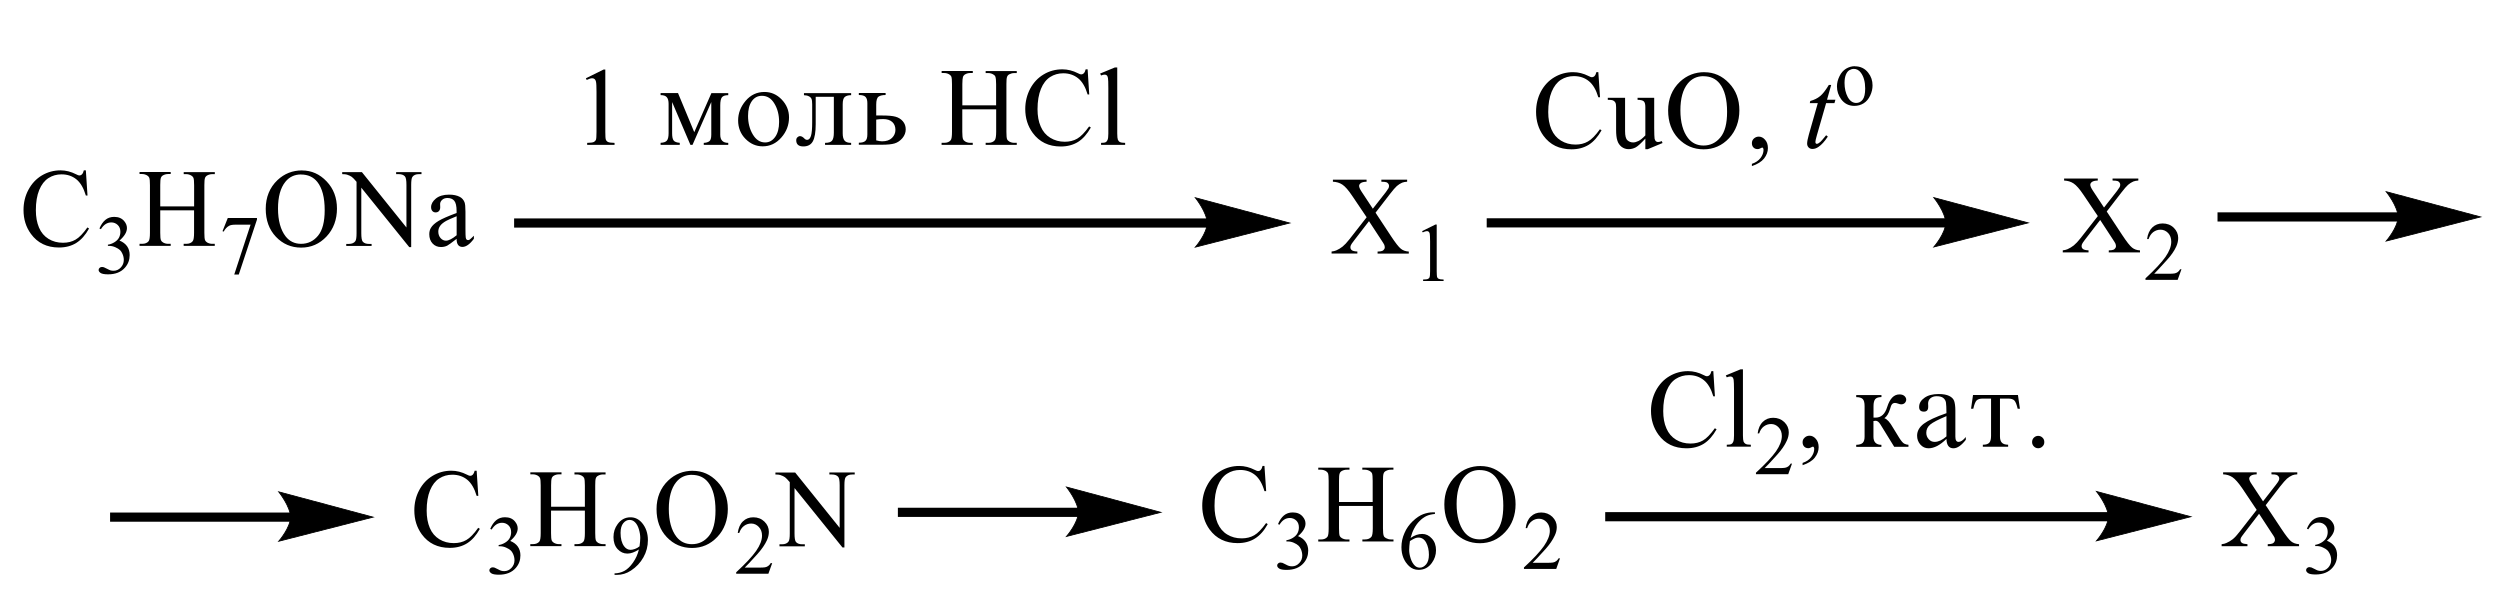 <?xml version="1.0" encoding="UTF-8"?> <svg xmlns="http://www.w3.org/2000/svg" xmlns:xlink="http://www.w3.org/1999/xlink" id="_Слой_1" data-name="Слой 1" width="165.28mm" height="39.69mm" viewBox="0 0 468.52 112.5"><defs><style> .cls-1, .cls-2 { fill: none; } .cls-3 { fill-rule: evenodd; } .cls-2 { stroke: #000; stroke-linecap: round; stroke-miterlimit: 10; stroke-width: .16px; } .cls-4 { clip-path: url(#clippath); } </style><clipPath id="clippath"><rect class="cls-1" width="468.52" height="112.5"></rect></clipPath></defs><g class="cls-4"><rect x="278.62" y="40.9" width="86.21" height="1.72"></rect><path class="cls-2" d="M380.1,41.76l-17.68,4.52s2.21-2.54,2.21-4.52-2.21-4.73-2.21-4.73l17.68,4.73Z"></path><path d="M380.1,41.76l-17.68,4.52s2.21-2.54,2.21-4.52-2.21-4.73-2.21-4.73l17.68,4.73Z"></path><path class="cls-3" d="M319.24,14.27c-1.22,0-2.19.46-2.94,1.38-.92,1.14-1.38,2.81-1.38,5.02s.48,3.99,1.43,5.21c.72.92,1.7,1.39,2.9,1.39,1.27,0,2.33-.51,3.16-1.52.85-1.01,1.26-2.61,1.26-4.79,0-2.37-.46-4.13-1.38-5.29-.72-.92-1.75-1.39-3.06-1.39ZM319.43,13.53c1.77,0,3.31.68,4.6,2.04,1.31,1.36,1.94,3.07,1.94,5.1s-.65,3.85-1.94,5.23c-1.31,1.39-2.9,2.08-4.76,2.08s-3.45-.68-4.74-2.03c-1.27-1.35-1.91-3.1-1.91-5.25s.74-3.99,2.21-5.38c1.29-1.2,2.81-1.8,4.6-1.8ZM310.01,18.33v5.66c0,1.08.04,1.74.07,1.98.05.24.14.41.25.5.11.09.25.14.39.14.21,0,.44-.06.71-.17l.14.36-2.76,1.15h-.46v-1.98c-.8.87-1.4,1.42-1.8,1.64-.42.22-.87.34-1.33.34-.51,0-.95-.15-1.34-.45-.37-.3-.64-.69-.78-1.17-.16-.48-.23-1.15-.23-2.02v-4.17c0-.44-.04-.75-.14-.92-.09-.17-.23-.3-.41-.39-.19-.09-.53-.13-1.01-.13v-.38h3.24v6.25c0,.87.14,1.44.44,1.71.3.27.65.41,1.08.41.28,0,.62-.09.99-.27.35-.18.8-.53,1.29-1.05v-5.29c0-.53-.09-.89-.28-1.08-.19-.19-.58-.29-1.18-.3v-.38h3.13ZM299.54,13.53l.32,4.7h-.32c-.42-1.41-1.01-2.42-1.79-3.04-.76-.62-1.7-.93-2.78-.93-.9,0-1.72.23-2.46.7-.72.47-1.29,1.21-1.72,2.23-.42,1.02-.64,2.29-.64,3.8,0,1.25.19,2.33.6,3.25.39.92.99,1.62,1.79,2.11s1.7.74,2.72.74c.88,0,1.66-.19,2.33-.58.69-.38,1.43-1.15,2.25-2.29l.3.2c-.69,1.23-1.49,2.13-2.39,2.7-.92.57-2,.86-3.25.86-2.26,0-4.01-.85-5.25-2.55-.92-1.26-1.38-2.75-1.38-4.47,0-1.38.3-2.65.9-3.8.62-1.15,1.45-2.05,2.53-2.69,1.06-.63,2.23-.95,3.5-.95.99,0,1.96.24,2.92.73.28.15.48.22.6.22.18,0,.34-.06.48-.19.18-.18.3-.44.37-.76h.35Z"></path><path class="cls-3" d="M328.32,31.15v-.45c.69-.23,1.22-.59,1.61-1.08.37-.49.57-1,.57-1.55,0-.13-.04-.24-.09-.33-.05-.06-.09-.09-.14-.09-.07,0-.23.07-.48.2-.12.06-.25.09-.39.09-.34,0-.58-.1-.78-.3s-.3-.47-.3-.82.12-.62.37-.86c.27-.24.57-.36.92-.36.44,0,.85.2,1.18.59.35.39.53.91.53,1.56,0,.7-.25,1.35-.72,1.95-.48.6-1.24,1.08-2.28,1.42Z"></path><path class="cls-3" d="M343.18,15.91l-.78,2.77h1.57l-.18.64h-1.56l-1.73,6.02c-.19.65-.28,1.06-.28,1.25,0,.12.02.2.07.27.05.06.12.09.19.09.18,0,.39-.12.67-.36.16-.13.51-.55,1.08-1.25l.32.25c-.6.91-1.18,1.55-1.75,1.93-.37.26-.74.39-1.13.39-.3,0-.53-.09-.72-.28-.18-.19-.28-.43-.28-.72,0-.37.11-.93.32-1.68l1.68-5.91h-1.5l.09-.4c.74-.2,1.36-.51,1.84-.91.5-.4,1.04-1.11,1.64-2.1h.44Z"></path><path class="cls-3" d="M347.39,12.91c-.27,0-.53.08-.81.24-.27.16-.48.44-.65.84-.16.4-.25.92-.25,1.55,0,1.02.21,1.9.6,2.64.41.74.94,1.11,1.59,1.11.48,0,.88-.2,1.2-.61.32-.41.48-1.11.48-2.1,0-1.24-.27-2.22-.8-2.94-.35-.49-.81-.74-1.36-.74ZM347.61,12.42c1.04,0,1.89.4,2.51,1.21.55.69.81,1.48.81,2.37,0,.63-.14,1.26-.44,1.9-.3.64-.71,1.13-1.22,1.45-.53.33-1.11.49-1.75.49-1.04,0-1.86-.42-2.48-1.26-.51-.71-.78-1.5-.78-2.39,0-.64.16-1.28.48-1.92.3-.63.72-1.1,1.24-1.41.51-.3,1.06-.46,1.63-.46Z"></path><path class="cls-3" d="M394.82,39.64l2.92,4.43c.81,1.22,1.41,2,1.82,2.32.39.32.88.5,1.49.53v.38h-5.85v-.38c.39,0,.67-.05.87-.12.14-.06.25-.15.34-.28.11-.13.14-.25.14-.38,0-.16-.04-.31-.09-.47-.05-.12-.23-.42-.55-.9l-2.32-3.55-2.86,3.71c-.3.39-.48.66-.53.79-.07.13-.09.27-.09.41,0,.22.09.4.27.54.18.14.53.22,1.03.24v.38h-4.83v-.38c.34-.03.64-.11.88-.21.41-.18.81-.42,1.18-.71.37-.3.81-.76,1.29-1.38l3.22-4.12-2.69-3.99c-.72-1.08-1.34-1.79-1.86-2.13-.51-.34-1.1-.51-1.77-.54v-.38h6.31v.38c-.53.02-.9.11-1.1.27-.21.16-.3.33-.3.52,0,.25.16.62.48,1.1l2.09,3.17,2.44-3.11c.27-.37.44-.62.51-.75.05-.14.09-.28.09-.42s-.04-.27-.12-.38c-.09-.14-.21-.24-.37-.3-.16-.06-.48-.09-.95-.1v-.38h4.83v.38c-.37.02-.69.08-.94.18-.35.16-.69.37-.99.63-.3.27-.72.75-1.27,1.47l-2.71,3.51Z"></path><path class="cls-3" d="M408.83,50.44l-.72,2h-6.03v-.28c1.77-1.64,3.02-2.98,3.75-4.02.72-1.04,1.08-1.99,1.08-2.85,0-.66-.19-1.2-.58-1.62-.41-.42-.88-.63-1.43-.63-.51,0-.95.15-1.36.45-.39.3-.69.74-.88,1.31h-.28c.12-.94.46-1.67.97-2.17.53-.51,1.17-.76,1.94-.76.83,0,1.54.27,2.09.81.55.54.83,1.18.83,1.91,0,.53-.12,1.05-.35,1.58-.37.83-.97,1.7-1.82,2.62-1.26,1.39-2.03,2.22-2.33,2.51h2.67c.53,0,.92-.02,1.13-.06.23-.04.42-.12.6-.25.18-.12.32-.3.46-.53h.28Z"></path><path class="cls-3" d="M257.79,39.86l2.92,4.43c.81,1.22,1.41,2,1.82,2.32.39.32.88.5,1.49.53v.38h-5.85v-.38c.39,0,.67-.05.87-.12.14-.06.25-.15.34-.28.11-.13.14-.25.14-.38,0-.16-.04-.31-.09-.47-.05-.12-.23-.42-.55-.9l-2.32-3.55-2.86,3.71c-.3.39-.48.66-.53.79-.07.13-.09.27-.09.41,0,.22.09.4.27.54.18.14.53.22,1.03.24v.38h-4.83v-.38c.34-.03.64-.11.88-.21.41-.18.81-.42,1.18-.71.37-.3.81-.76,1.29-1.38l3.22-4.12-2.69-3.99c-.72-1.08-1.34-1.79-1.86-2.13-.51-.34-1.1-.51-1.77-.54v-.38h6.31v.38c-.53.02-.9.11-1.1.27-.21.16-.3.33-.3.52,0,.25.16.62.48,1.1l2.09,3.17,2.44-3.11c.27-.37.44-.62.51-.75.05-.14.09-.28.09-.42s-.04-.27-.12-.38c-.09-.14-.21-.24-.37-.3-.16-.06-.48-.09-.95-.1v-.38h4.83v.38c-.37.02-.69.08-.94.18-.35.16-.69.37-.99.63-.3.27-.72.75-1.27,1.47l-2.71,3.51Z"></path><path class="cls-3" d="M266.51,43.31l2.49-1.23h.25v8.76c0,.58.04.94.07,1.08.05.14.16.25.3.33.16.08.46.12.92.13v.28h-3.84v-.28c.48,0,.8-.05.94-.13.12-.07.23-.17.28-.3.05-.13.09-.5.09-1.12v-5.6c0-.75-.04-1.24-.07-1.45-.04-.16-.11-.28-.19-.36-.11-.08-.21-.11-.34-.11-.19,0-.44.08-.78.24l-.12-.24Z"></path><path class="cls-3" d="M16.09,31.94l.31,4.7h-.31c-.42-1.41-1.01-2.42-1.78-3.04s-1.7-.93-2.78-.93c-.91,0-1.72.23-2.45.7s-1.31,1.21-1.73,2.23c-.42,1.02-.63,2.29-.63,3.8,0,1.25.2,2.33.59,3.25.39.92.99,1.62,1.78,2.11.8.49,1.7.73,2.72.73.89,0,1.67-.19,2.34-.58.68-.38,1.42-1.15,2.23-2.29l.31.2c-.68,1.23-1.48,2.13-2.39,2.7-.91.57-1.99.86-3.25.86-2.26,0-4.01-.85-5.25-2.55-.93-1.27-1.39-2.75-1.39-4.47,0-1.38.3-2.65.92-3.8.61-1.15,1.45-2.05,2.52-2.69,1.07-.63,2.24-.95,3.5-.95.99,0,1.96.25,2.92.74.28.15.48.22.6.22.18,0,.34-.06.47-.19.18-.18.3-.44.37-.77h.35Z"></path><path class="cls-3" d="M18.63,42.83c.29-.7.66-1.24,1.11-1.62.45-.38,1-.57,1.66-.57.82,0,1.45.27,1.89.81.33.4.5.83.5,1.29,0,.75-.47,1.53-1.4,2.34.63.25,1.1.61,1.43,1.07.32.46.48,1.01.48,1.64,0,.9-.28,1.67-.85,2.33-.73.86-1.8,1.29-3.19,1.29-.69,0-1.16-.09-1.41-.26-.25-.17-.37-.36-.37-.56,0-.15.06-.28.18-.39.12-.11.26-.17.43-.17.13,0,.25.02.39.06.08.03.28.12.58.28.3.16.51.25.63.29.19.06.39.08.6.08.51,0,.96-.2,1.34-.6.38-.4.57-.88.57-1.43,0-.4-.09-.8-.27-1.18-.13-.29-.27-.5-.43-.65-.22-.2-.51-.39-.89-.55-.38-.17-.76-.25-1.15-.25h-.24v-.23c.4-.05.8-.2,1.2-.44.4-.24.69-.53.87-.86.18-.34.27-.71.27-1.11,0-.53-.16-.95-.49-1.27-.33-.32-.73-.49-1.21-.49-.78,0-1.43.42-1.95,1.27l-.25-.12Z"></path><path class="cls-3" d="M30.04,38.68h6.34v-3.96c0-.71-.04-1.17-.13-1.4-.07-.17-.21-.32-.42-.44-.29-.16-.59-.25-.92-.25h-.48v-.38h5.83v.38h-.48c-.32,0-.63.08-.92.23-.21.11-.36.27-.44.49-.08.22-.12.67-.12,1.35v8.92c0,.7.04,1.16.13,1.39.07.17.21.32.41.44.3.16.6.24.93.24h.48v.38h-5.83v-.38h.48c.56,0,.96-.17,1.22-.5.17-.22.25-.74.25-1.57v-4.21h-6.34v4.21c0,.7.04,1.16.13,1.39.07.17.21.32.42.44.29.16.59.24.92.24h.49v.38h-5.84v-.38h.48c.56,0,.97-.17,1.23-.5.16-.22.24-.74.24-1.57v-8.92c0-.71-.04-1.17-.13-1.4-.07-.17-.21-.32-.41-.44-.3-.16-.6-.25-.93-.25h-.48v-.38h5.84v.38h-.49c-.32,0-.63.08-.92.23-.21.11-.35.27-.43.49-.08.22-.12.67-.12,1.35v3.96Z"></path><path class="cls-3" d="M42.68,40.85h5.48v.29l-3.41,10.3h-.85l3.06-9.34h-2.81c-.57,0-.97.07-1.21.21-.42.23-.76.6-1.02,1.09l-.22-.08.98-2.45Z"></path><path class="cls-3" d="M85.58,44.08v-3.56c-1.01.41-1.67.7-1.96.87-.53.3-.91.61-1.14.94-.23.33-.34.68-.34,1.07,0,.49.15.9.43,1.22.29.32.62.48,1,.48.51,0,1.18-.34,2.01-1.02ZM85.58,44.75c-.95.74-1.54,1.17-1.78,1.29-.36.17-.75.25-1.16.25-.64,0-1.16-.22-1.57-.66-.41-.44-.62-1.02-.62-1.74,0-.46.1-.85.3-1.18.27-.46.75-.9,1.43-1.31.68-.41,1.81-.9,3.39-1.49v-.37c0-.93-.15-1.57-.44-1.92-.29-.35-.72-.52-1.27-.52-.42,0-.76.12-1,.35-.26.23-.38.5-.38.79l.02.59c0,.31-.08.55-.24.72s-.36.25-.62.25-.45-.09-.61-.26c-.16-.18-.24-.42-.24-.72,0-.58.3-1.12.89-1.61.59-.49,1.42-.74,2.48-.74.82,0,1.49.14,2.01.42.4.21.69.54.88.99.12.29.18.89.18,1.8v3.17c0,.89.02,1.44.05,1.64.03.2.09.34.16.4.08.07.17.1.27.1.11,0,.2-.02.28-.07.14-.09.41-.34.82-.75v.57c-.75,1.02-1.47,1.53-2.15,1.53-.33,0-.59-.11-.79-.35-.19-.23-.3-.63-.3-1.18ZM64.13,32.26h3.7l8.34,10.37v-7.98c0-.85-.09-1.38-.28-1.59-.25-.29-.64-.43-1.18-.43h-.47v-.38h4.75v.38h-.48c-.58,0-.99.18-1.23.53-.15.22-.22.71-.22,1.49v11.66h-.36l-8.99-11.14v8.52c0,.85.09,1.38.27,1.59.25.29.65.43,1.18.43h.48v.38h-4.75v-.38h.47c.58,0,1-.18,1.24-.53.15-.22.22-.71.22-1.49v-9.62c-.39-.47-.69-.78-.9-.93-.2-.15-.5-.29-.9-.42-.19-.06-.49-.09-.89-.09v-.38ZM56.42,32.69c-1.22,0-2.2.46-2.94,1.38-.92,1.14-1.38,2.81-1.38,5.02s.48,3.99,1.43,5.21c.73.93,1.7,1.39,2.9,1.39,1.28,0,2.34-.51,3.17-1.52.84-1.01,1.25-2.61,1.25-4.79,0-2.37-.46-4.13-1.38-5.29-.74-.92-1.76-1.39-3.06-1.39ZM56.61,31.94c1.77,0,3.3.68,4.6,2.05,1.3,1.36,1.94,3.07,1.94,5.1s-.65,3.85-1.96,5.23c-1.31,1.39-2.89,2.08-4.75,2.08s-3.45-.68-4.73-2.03c-1.28-1.35-1.91-3.1-1.91-5.25s.74-3.99,2.21-5.38c1.28-1.2,2.81-1.81,4.6-1.81Z"></path><path class="cls-3" d="M89.33,88.23l.31,4.7h-.31c-.42-1.41-1.01-2.42-1.78-3.04-.77-.62-1.7-.93-2.78-.93-.91,0-1.72.23-2.45.7-.73.47-1.31,1.21-1.73,2.23-.42,1.02-.63,2.29-.63,3.8,0,1.25.2,2.34.59,3.25.39.92.99,1.62,1.78,2.11.8.49,1.7.73,2.72.73.89,0,1.67-.19,2.34-.58.68-.38,1.42-1.15,2.23-2.29l.31.2c-.68,1.23-1.48,2.13-2.39,2.7-.91.57-1.99.86-3.25.86-2.26,0-4.01-.85-5.25-2.55-.92-1.27-1.39-2.75-1.39-4.47,0-1.38.3-2.65.92-3.8.61-1.16,1.45-2.05,2.52-2.69,1.07-.64,2.24-.95,3.5-.95.99,0,1.96.25,2.92.74.28.15.48.22.6.22.18,0,.34-.06.47-.19.17-.18.3-.44.37-.77h.35Z"></path><path class="cls-3" d="M91.87,99.12c.29-.7.66-1.24,1.11-1.62.45-.38,1-.57,1.66-.57.82,0,1.45.27,1.88.81.33.4.5.83.5,1.29,0,.75-.47,1.53-1.4,2.34.63.25,1.11.61,1.43,1.07.32.46.48,1.01.48,1.64,0,.9-.28,1.67-.85,2.33-.73.86-1.8,1.29-3.19,1.29-.69,0-1.16-.09-1.41-.26-.25-.17-.37-.36-.37-.56,0-.15.06-.28.18-.39.12-.11.26-.17.43-.17.13,0,.25.02.38.06.09.03.28.12.58.28.3.16.51.26.63.29.19.06.39.08.6.08.51,0,.96-.2,1.34-.6.38-.4.57-.88.57-1.43,0-.4-.09-.8-.26-1.18-.13-.29-.27-.5-.43-.65-.22-.2-.51-.39-.89-.55-.38-.17-.76-.25-1.15-.25h-.24v-.23c.4-.05.8-.2,1.2-.44.4-.24.69-.53.87-.86.18-.34.27-.71.27-1.11,0-.53-.16-.95-.49-1.27-.33-.32-.73-.49-1.21-.49-.78,0-1.43.42-1.95,1.27l-.25-.12Z"></path><path class="cls-3" d="M103.27,94.96h6.34v-3.96c0-.71-.04-1.17-.13-1.4-.07-.17-.21-.32-.42-.44-.29-.16-.59-.25-.92-.25h-.48v-.38h5.83v.38h-.48c-.32,0-.63.08-.91.23-.22.11-.36.27-.44.49-.08.22-.11.67-.11,1.35v8.92c0,.7.04,1.16.13,1.39.07.17.21.32.41.44.3.16.6.24.92.24h.48v.38h-5.83v-.38h.48c.56,0,.96-.17,1.22-.5.17-.22.25-.74.25-1.57v-4.21h-6.34v4.21c0,.7.04,1.16.13,1.39.07.17.21.32.42.44.29.16.59.24.91.24h.49v.38h-5.84v-.38h.48c.56,0,.97-.17,1.23-.5.16-.22.24-.74.24-1.57v-8.92c0-.71-.04-1.17-.13-1.4-.07-.17-.21-.32-.41-.44-.3-.16-.6-.25-.92-.25h-.48v-.38h5.84v.38h-.49c-.32,0-.63.08-.91.23-.21.11-.35.27-.43.49-.08.22-.12.67-.12,1.35v3.96Z"></path><path class="cls-3" d="M119.85,102.4c.09-.66.14-1.19.14-1.59,0-.49-.08-1.03-.25-1.6-.17-.57-.4-1.01-.71-1.32-.3-.31-.65-.46-1.04-.46-.45,0-.84.2-1.18.61-.34.41-.51,1.01-.51,1.82,0,1.08.22,1.92.67,2.52.33.44.73.66,1.21.66.23,0,.51-.06.82-.17.32-.11.6-.27.84-.48ZM115.17,107.73v-.28c.65-.01,1.26-.16,1.83-.46.56-.3,1.11-.82,1.63-1.56.53-.75.89-1.56,1.1-2.46-.79.51-1.5.77-2.14.77-.72,0-1.33-.28-1.85-.84-.51-.56-.77-1.31-.77-2.25s.26-1.72.77-2.42c.62-.86,1.43-1.29,2.42-1.29.84,0,1.56.35,2.16,1.05.73.87,1.1,1.95,1.1,3.23,0,1.15-.28,2.23-.84,3.22-.56,1-1.33,1.83-2.33,2.48-.81.54-1.69.81-2.65.81h-.43Z"></path><path class="cls-3" d="M129.66,88.98c-1.22,0-2.2.46-2.94,1.38-.92,1.14-1.38,2.82-1.38,5.02s.48,3.99,1.43,5.21c.73.93,1.7,1.39,2.9,1.39,1.28,0,2.34-.51,3.17-1.52.83-1.01,1.25-2.61,1.25-4.79,0-2.37-.46-4.13-1.38-5.29-.74-.93-1.76-1.39-3.06-1.39ZM129.85,88.23c1.77,0,3.3.68,4.6,2.05,1.3,1.36,1.95,3.06,1.95,5.1s-.65,3.85-1.96,5.23c-1.31,1.39-2.89,2.08-4.75,2.08s-3.45-.68-4.73-2.03c-1.28-1.35-1.92-3.1-1.92-5.25s.74-3.99,2.21-5.38c1.28-1.2,2.81-1.81,4.6-1.81Z"></path><path class="cls-3" d="M144.72,105.52l-.72,2h-6.03v-.28c1.78-1.64,3.03-2.98,3.75-4.02.72-1.04,1.09-1.99,1.09-2.85,0-.66-.2-1.2-.6-1.62-.4-.42-.87-.64-1.43-.64-.5,0-.95.15-1.35.45-.4.3-.7.74-.89,1.31h-.28c.13-.94.45-1.67.97-2.17.52-.51,1.17-.76,1.95-.76.83,0,1.52.27,2.08.81.56.54.83,1.18.83,1.91,0,.53-.12,1.05-.36,1.58-.37.82-.98,1.7-1.81,2.62-1.25,1.39-2.04,2.22-2.35,2.51h2.67c.54,0,.92-.02,1.14-.06.22-.04.42-.12.59-.25.18-.12.33-.3.46-.53h.28Z"></path><path class="cls-3" d="M145.32,88.55h3.7l8.34,10.37v-7.98c0-.85-.09-1.38-.28-1.59-.25-.29-.64-.43-1.18-.43h-.47v-.38h4.75v.38h-.48c-.58,0-.98.18-1.23.53-.15.22-.22.71-.22,1.49v11.66h-.36l-8.99-11.14v8.52c0,.85.09,1.38.27,1.59.25.29.65.43,1.18.43h.48v.38h-4.75v-.38h.47c.58,0,1-.18,1.24-.53.15-.22.22-.71.22-1.49v-9.62c-.4-.47-.69-.78-.9-.93-.21-.15-.5-.29-.9-.42-.19-.06-.49-.09-.89-.09v-.38Z"></path><rect x="20.63" y="96.05" width="34.02" height="1.72"></rect><path class="cls-2" d="M69.92,96.91l-17.68,4.52s2.21-2.54,2.21-4.52-2.21-4.74-2.21-4.74l17.68,4.74Z"></path><path d="M69.92,96.91l-17.68,4.52s2.21-2.54,2.21-4.52-2.21-4.74-2.21-4.74l17.68,4.74Z"></path><path class="cls-3" d="M236.97,87.34l.32,4.7h-.32c-.41-1.41-1.01-2.42-1.77-3.04-.78-.62-1.7-.93-2.78-.93-.92,0-1.73.23-2.46.7-.74.47-1.31,1.21-1.73,2.23-.42,1.02-.62,2.29-.62,3.8,0,1.25.19,2.34.58,3.25.41.92.99,1.62,1.79,2.11.8.49,1.7.73,2.72.73.88,0,1.66-.19,2.35-.58.67-.38,1.41-1.15,2.23-2.29l.3.2c-.67,1.23-1.47,2.13-2.39,2.7-.9.57-2,.86-3.25.86-2.25,0-4-.85-5.25-2.55-.92-1.27-1.38-2.75-1.38-4.47,0-1.38.3-2.65.92-3.8.6-1.16,1.45-2.05,2.51-2.69,1.08-.64,2.25-.95,3.5-.95.99,0,1.96.25,2.92.74.28.15.5.22.62.22.18,0,.34-.06.46-.19.18-.18.3-.44.37-.77h.35Z"></path><path class="cls-3" d="M239.51,98.22c.28-.7.65-1.24,1.1-1.62s1.01-.57,1.66-.57c.83,0,1.45.27,1.89.81.34.4.5.83.5,1.29,0,.75-.46,1.53-1.4,2.34.62.25,1.1.61,1.41,1.07.32.46.5,1.01.5,1.64,0,.9-.28,1.67-.85,2.33-.74.86-1.8,1.29-3.2,1.29-.69,0-1.15-.09-1.4-.26s-.37-.36-.37-.56c0-.15.05-.28.18-.39.11-.11.25-.17.42-.17.12,0,.25.02.39.06.07.03.27.12.57.28.3.16.51.26.64.29.18.06.39.08.6.08.51,0,.95-.2,1.33-.6.39-.4.57-.88.57-1.43,0-.4-.09-.8-.25-1.18-.14-.29-.28-.5-.44-.65-.21-.2-.51-.39-.88-.55-.37-.17-.76-.25-1.15-.25h-.25v-.23c.39-.05.8-.2,1.2-.44.39-.24.69-.53.87-.86.18-.34.27-.71.27-1.11,0-.53-.16-.95-.48-1.27-.34-.32-.74-.49-1.22-.49-.78,0-1.43.42-1.94,1.27l-.25-.12Z"></path><path class="cls-3" d="M250.92,94.07h6.33v-3.96c0-.71-.04-1.17-.12-1.4-.07-.17-.21-.32-.42-.44-.3-.16-.6-.25-.92-.25h-.48v-.38h5.83v.38h-.5c-.32,0-.62.08-.9.23-.23.11-.37.27-.44.49-.09.22-.12.67-.12,1.35v8.92c0,.7.05,1.16.14,1.39.05.17.19.32.41.44.3.16.6.25.92.25h.5v.38h-5.83v-.38h.48c.55,0,.95-.17,1.22-.5.16-.22.25-.74.25-1.57v-4.21h-6.33v4.21c0,.7.04,1.16.12,1.39.07.17.21.32.42.44.28.16.6.25.92.25h.5v.38h-5.85v-.38h.48c.57,0,.97-.17,1.24-.5.16-.22.23-.74.23-1.57v-8.92c0-.71-.04-1.17-.12-1.4-.07-.17-.21-.32-.41-.44-.3-.16-.6-.25-.94-.25h-.48v-.38h5.85v.38h-.5c-.32,0-.64.08-.92.23-.21.11-.35.27-.42.49-.09.22-.12.67-.12,1.35v3.96Z"></path><path class="cls-3" d="M264.23,101.39c-.09.69-.14,1.24-.14,1.67,0,.49.09,1.02.28,1.59.18.57.44,1.03.8,1.37.25.24.57.36.94.36.42,0,.81-.21,1.17-.63.34-.42.51-1.01.51-1.79,0-.87-.18-1.63-.51-2.26-.34-.64-.83-.96-1.45-.96-.19,0-.41.04-.62.12-.21.08-.55.26-.97.53ZM268.92,96.03v.28c-.65.07-1.2.2-1.61.4-.42.2-.85.51-1.26.92s-.74.87-1.01,1.38c-.28.51-.5,1.11-.69,1.81.72-.51,1.45-.76,2.19-.76.69,0,1.29.29,1.8.86.53.57.78,1.31.78,2.2s-.27,1.66-.78,2.37c-.62.87-1.45,1.3-2.48,1.3-.69,0-1.29-.23-1.79-.7-.95-.91-1.43-2.1-1.43-3.55,0-.93.19-1.81.57-2.65.35-.84.88-1.58,1.56-2.23.69-.65,1.34-1.08,1.96-1.31.62-.22,1.2-.34,1.75-.34h.42Z"></path><path class="cls-3" d="M277.3,88.08c-1.22,0-2.19.46-2.94,1.38-.92,1.14-1.38,2.82-1.38,5.02s.48,3.99,1.43,5.21c.72.93,1.7,1.39,2.9,1.39,1.27,0,2.33-.51,3.16-1.52.83-1.01,1.26-2.61,1.26-4.79,0-2.37-.46-4.13-1.38-5.29-.74-.93-1.75-1.39-3.06-1.39ZM277.49,87.34c1.77,0,3.31.68,4.6,2.05,1.31,1.36,1.94,3.06,1.94,5.1s-.65,3.85-1.96,5.23c-1.31,1.39-2.88,2.08-4.74,2.08s-3.47-.68-4.74-2.03c-1.27-1.35-1.91-3.1-1.91-5.25s.72-3.99,2.21-5.38c1.27-1.2,2.81-1.81,4.6-1.81Z"></path><path class="cls-3" d="M292.36,104.62l-.71,2h-6.05v-.28c1.79-1.64,3.02-2.98,3.75-4.02.72-1.04,1.1-1.99,1.1-2.85,0-.66-.21-1.2-.6-1.62-.39-.42-.87-.64-1.43-.64-.5,0-.95.15-1.34.45-.41.3-.71.74-.88,1.31h-.28c.12-.94.44-1.67.97-2.17.51-.51,1.17-.76,1.94-.76.83,0,1.52.27,2.09.81.55.54.83,1.18.83,1.91,0,.53-.12,1.05-.37,1.58-.37.82-.97,1.7-1.8,2.62-1.26,1.39-2.03,2.22-2.35,2.51h2.67c.55,0,.92-.02,1.15-.06.21-.04.41-.12.58-.25.18-.13.34-.3.46-.53h.28Z"></path><rect x="168.27" y="95.15" width="34.02" height="1.72"></rect><path class="cls-2" d="M217.55,96.01l-17.68,4.52s2.21-2.54,2.21-4.52-2.21-4.74-2.21-4.74l17.68,4.74Z"></path><path d="M217.55,96.01l-17.68,4.52s2.21-2.54,2.21-4.52-2.21-4.74-2.21-4.74l17.68,4.74Z"></path><path class="cls-3" d="M326.64,69.21v12.39c0,.58.05.97.12,1.16.09.19.21.33.39.43s.51.15.97.15v.37h-4.51v-.37c.42,0,.71-.04.87-.13.16-.09.27-.23.35-.44.09-.2.14-.6.14-1.17v-8.49c0-1.05-.04-1.7-.07-1.94-.05-.24-.12-.41-.23-.49-.11-.09-.23-.13-.39-.13-.18,0-.41.05-.67.16l-.18-.36,2.76-1.14h.44ZM321.09,69.57l.3,4.7h-.3c-.42-1.41-1.01-2.42-1.79-3.04s-1.7-.93-2.78-.93c-.9,0-1.72.23-2.46.7-.72.46-1.31,1.21-1.72,2.23-.42,1.02-.64,2.29-.64,3.8,0,1.25.19,2.33.6,3.25.39.92.99,1.62,1.79,2.11.8.49,1.7.73,2.71.73.9,0,1.68-.19,2.35-.58.67-.38,1.41-1.15,2.23-2.29l.32.2c-.69,1.23-1.49,2.13-2.39,2.7-.92.57-2,.86-3.25.86-2.26,0-4.01-.85-5.25-2.55-.92-1.27-1.4-2.75-1.4-4.47,0-1.38.32-2.65.92-3.8.62-1.15,1.45-2.05,2.53-2.69,1.06-.63,2.23-.95,3.5-.95.99,0,1.96.25,2.92.74.28.15.48.22.6.22.18,0,.34-.06.48-.19.18-.18.3-.44.37-.77h.35Z"></path><path class="cls-3" d="M335.84,86.86l-.71,2h-6.05v-.28c1.79-1.64,3.04-2.98,3.77-4.02.71-1.04,1.08-1.99,1.08-2.85,0-.66-.19-1.2-.6-1.62-.39-.42-.87-.63-1.41-.63-.51,0-.95.15-1.36.45-.41.3-.69.74-.88,1.31h-.28c.12-.94.44-1.67.97-2.17.51-.51,1.17-.76,1.94-.76.83,0,1.52.27,2.09.81.55.54.83,1.18.83,1.91,0,.53-.12,1.05-.37,1.58-.37.83-.97,1.7-1.8,2.62-1.26,1.39-2.03,2.23-2.35,2.51h2.67c.55,0,.94-.02,1.15-.06.21-.04.42-.12.6-.25.16-.13.32-.3.46-.53h.27Z"></path><path class="cls-3" d="M337.82,87.2v-.45c.69-.23,1.24-.59,1.61-1.08s.57-1,.57-1.55c0-.13-.04-.24-.09-.33-.05-.06-.09-.09-.14-.09-.07,0-.23.07-.48.2-.12.06-.25.09-.39.09-.32,0-.58-.1-.78-.3-.19-.2-.3-.47-.3-.82s.12-.62.39-.86c.25-.24.55-.36.92-.36.44,0,.83.2,1.17.59.35.39.53.91.53,1.56,0,.7-.25,1.35-.72,1.95s-1.24,1.08-2.28,1.42Z"></path><path class="cls-3" d="M381.97,81.68c.32,0,.58.11.81.33.23.22.34.49.34.83s-.11.6-.34.82c-.23.23-.5.34-.81.34-.3,0-.58-.11-.8-.34-.23-.23-.34-.5-.34-.82s.11-.61.34-.83c.23-.22.5-.33.8-.33ZM374.81,74.7v7.07c0,.54.11.93.35,1.18.23.25.62.38,1.18.39v.38h-4.74v-.38c.58,0,.97-.12,1.2-.37.23-.24.34-.68.34-1.31v-6.97h-1.54c-.53,0-.92.11-1.17.35-.23.23-.44.75-.62,1.56h-.42l.37-2.58h8.42l.37,2.58h-.42c-.18-.79-.39-1.31-.62-1.55-.23-.24-.62-.36-1.17-.36h-1.54ZM364.78,81.78v-3.8c-1.52.64-2.55,1.17-3.04,1.58-.5.42-.74.93-.74,1.55,0,.47.16.87.46,1.2.28.33.67.5,1.11.5.35,0,.71-.09,1.08-.26.37-.17.74-.43,1.13-.77ZM368.41,81.89v.53c-.83,1.06-1.59,1.59-2.32,1.59-.85,0-1.27-.58-1.31-1.76-.6.59-1.17,1.02-1.73,1.32-.57.29-1.1.44-1.63.44-.6,0-1.11-.23-1.52-.69-.41-.46-.62-1.02-.62-1.67,0-.87.42-1.62,1.26-2.25.85-.63,2.26-1.29,4.24-1.97,0-.97-.04-1.63-.09-1.98-.05-.36-.23-.65-.5-.87-.27-.22-.69-.33-1.26-.33-.46,0-.85.13-1.15.38-.3.25-.44.59-.44,1.02,0,.1,0,.21.02.34v.27c0,.58-.27.88-.8.88-.6,0-.9-.29-.9-.87,0-.69.34-1.27,1.01-1.73.65-.47,1.54-.7,2.65-.7.83,0,1.49.12,1.96.35.48.23.8.55.94.94.14.4.23,1,.23,1.83v4.86c0,.66.19.99.6.99s.85-.3,1.34-.89ZM347.88,74.03h4.72v.38c-.55,0-.94.13-1.17.39-.21.26-.32.7-.32,1.3v2.15c.18,0,.3.01.39.01,1.04,0,1.77-.66,2.17-1.98.5-1.58,1.26-2.37,2.3-2.37.41,0,.72.1.95.31.21.21.32.43.32.67,0,.22-.09.43-.25.61-.18.18-.41.27-.69.27-.14,0-.3-.03-.48-.1-.28-.11-.51-.16-.67-.16-.23,0-.42.07-.55.22-.14.14-.27.44-.39.91-.25.83-.6,1.41-1.06,1.73.5.16,1.03.75,1.61,1.77.04.06.07.12.11.18l1.06,1.73c.37.58.67.94.92,1.08.27.14.53.21.81.22v.38h-2.67l-2.55-4.14c-.3-.5-.6-.74-.92-.74-.11,0-.25.02-.42.05v2.93c0,1.01.5,1.52,1.49,1.53v.38h-4.72v-.38c.58-.02.99-.14,1.22-.37.23-.23.35-.61.35-1.16v-5.71c0-.68-.12-1.13-.37-1.36-.25-.23-.64-.34-1.2-.34v-.38Z"></path><rect x="300.83" y="95.97" width="94.48" height="1.72"></rect><path class="cls-2" d="M410.58,96.83l-17.68,4.52s2.21-2.54,2.21-4.52-2.21-4.73-2.21-4.73l17.68,4.73Z"></path><path d="M410.58,96.83l-17.68,4.52s2.21-2.54,2.21-4.52-2.21-4.73-2.21-4.73l17.68,4.73Z"></path><path class="cls-3" d="M424.62,94.69l2.94,4.43c.81,1.22,1.41,2,1.8,2.32s.88.5,1.5.54v.38h-5.87v-.38c.39,0,.69-.05.87-.12.14-.06.27-.15.35-.28s.14-.25.14-.38c0-.16-.04-.31-.09-.47-.05-.11-.23-.41-.57-.9l-2.32-3.55-2.85,3.71c-.3.39-.48.66-.55.79-.05.13-.09.27-.09.41,0,.22.09.4.27.54.19.14.53.22,1.04.25v.38h-4.84v-.38c.35-.03.64-.11.88-.22.42-.18.81-.41,1.2-.71.37-.3.8-.76,1.27-1.38l3.22-4.12-2.67-3.99c-.74-1.08-1.36-1.79-1.87-2.13-.51-.34-1.1-.52-1.75-.54v-.38h6.29v.38c-.53.02-.9.11-1.1.27-.19.16-.3.33-.3.52,0,.25.16.62.5,1.1l2.09,3.17,2.42-3.11c.28-.37.46-.62.51-.75.07-.13.11-.27.11-.42s-.04-.27-.12-.38c-.11-.14-.23-.24-.39-.3-.14-.06-.46-.09-.95-.1v-.38h4.84v.38c-.39.02-.69.08-.94.18-.35.16-.69.37-.99.63-.3.27-.72.75-1.29,1.47l-2.71,3.51Z"></path><path class="cls-3" d="M432.33,99.08c.28-.7.65-1.24,1.1-1.62.46-.38,1.01-.57,1.66-.57.83,0,1.45.27,1.89.81.34.4.5.83.5,1.29,0,.75-.46,1.53-1.4,2.34.62.25,1.1.61,1.43,1.07.32.46.48,1.01.48,1.64,0,.9-.28,1.67-.85,2.33-.72.86-1.8,1.29-3.18,1.29-.69,0-1.17-.09-1.41-.26-.25-.17-.37-.36-.37-.56,0-.15.05-.28.18-.39.12-.11.27-.17.42-.17.12,0,.25.02.39.06.09.03.28.12.58.28s.51.26.62.29c.19.06.39.08.6.08.51,0,.95-.2,1.34-.6.37-.4.57-.88.57-1.43,0-.4-.09-.8-.27-1.18-.14-.29-.28-.5-.44-.65-.21-.2-.51-.39-.88-.55-.37-.17-.76-.25-1.15-.25h-.25v-.23c.41-.05.8-.2,1.2-.44.39-.24.69-.53.87-.86.18-.34.27-.71.27-1.11,0-.53-.16-.95-.48-1.27-.32-.32-.72-.49-1.22-.49-.78,0-1.41.42-1.94,1.27l-.25-.12Z"></path><rect x="415.58" y="39.79" width="34.02" height="1.72"></rect><path class="cls-2" d="M464.88,40.65l-17.68,4.52s2.21-2.54,2.21-4.52-2.21-4.73-2.21-4.73l17.68,4.73Z"></path><path d="M464.88,40.65l-17.68,4.52s2.21-2.54,2.21-4.52-2.21-4.73-2.21-4.73l17.68,4.73Z"></path><rect x="96.35" y="40.93" width="130.09" height="1.72"></rect><path class="cls-2" d="M241.7,41.79l-17.68,4.52s2.21-2.54,2.21-4.52-2.21-4.74-2.21-4.74l17.68,4.74Z"></path><path d="M241.7,41.79l-17.68,4.52s2.21-2.54,2.21-4.52-2.21-4.74-2.21-4.74l17.68,4.74Z"></path><path class="cls-3" d="M109.79,14.67l3.32-1.64h.33v11.68c0,.78.03,1.26.1,1.45s.2.34.4.44c.2.1.61.16,1.23.17v.38h-5.13v-.38c.64-.01,1.06-.07,1.25-.17s.32-.23.39-.4c.07-.17.11-.67.11-1.5v-7.47c0-1.01-.03-1.65-.1-1.94-.05-.22-.13-.38-.26-.48-.13-.1-.27-.15-.45-.15-.25,0-.59.1-1.03.32l-.15-.32Z"></path><path class="cls-3" d="M127.07,17.45l3.04,7.32,3.21-7.32h3.16v.38c-.58,0-.97.13-1.18.39-.21.26-.32.78-.32,1.55v5.47c0,1.02.5,1.53,1.5,1.53v.38h-4.59v-.38c.41-.01.75-.11,1.01-.28.27-.17.4-.59.4-1.25v-6.12l-3.52,8.03h-.39l-3.43-8.03v5.85c0,.65.09,1.1.28,1.35.19.25.57.4,1.15.44v.38h-3.59v-.38c.58-.03.97-.16,1.18-.42.21-.25.32-.71.32-1.38v-5.49c0-.58-.11-1-.34-1.26-.22-.26-.61-.39-1.16-.39v-.38h3.25Z"></path><path class="cls-3" d="M146.01,22.85c0-1.32-.29-2.47-.88-3.44-.58-.98-1.36-1.46-2.34-1.46-.8,0-1.43.34-1.9,1.01-.47.68-.7,1.6-.7,2.76,0,1.32.3,2.48.89,3.47s1.36,1.5,2.31,1.5c.76,0,1.38-.34,1.88-1.03.49-.68.74-1.63.74-2.82ZM147.87,21.99c0,1.43-.48,2.7-1.45,3.79-.97,1.1-2.13,1.64-3.49,1.64-1.23,0-2.3-.47-3.22-1.4-.92-.93-1.38-2.09-1.38-3.45s.47-2.57,1.41-3.68c.94-1.11,2.12-1.66,3.53-1.66,1.24,0,2.32.47,3.23,1.42.91.95,1.37,2.06,1.37,3.34Z"></path><path class="cls-3" d="M150.67,17.45h8.84v.38c-.49,0-.88.1-1.16.31-.28.2-.42.67-.42,1.4v5.43c0,.62.11,1.08.34,1.37s.64.43,1.24.43v.38h-4.89v-.38c.66,0,1.11-.14,1.32-.42.22-.28.33-.78.33-1.49v-6.72h-3.4v5.14c0,1.48-.18,2.54-.53,3.19-.35.65-.95.97-1.8.97s-1.32-.38-1.32-1.15c0-.23.07-.42.22-.56.14-.14.31-.22.49-.22.27,0,.56.16.86.49.13.14.29.21.46.21.33,0,.57-.25.73-.74.16-.5.23-1.36.23-2.58v-3.35c0-.48-.04-.82-.13-1.02-.08-.2-.25-.36-.5-.48-.25-.13-.55-.19-.91-.2v-.38Z"></path><path class="cls-3" d="M164.2,26.3c.44.12.8.18,1.1.18.82,0,1.44-.21,1.87-.64.42-.42.64-.92.64-1.5,0-.63-.2-1.13-.6-1.49-.4-.36-.96-.54-1.69-.54-.48,0-.92.03-1.31.1v3.88ZM164.2,21.64h1.17c1.07,0,1.88.07,2.44.22.56.15,1.03.44,1.39.86.36.42.54.93.54,1.52s-.21,1.15-.62,1.64c-.42.49-.9.82-1.45.99s-1.37.25-2.46.25h-4.26v-.38c.57,0,.98-.11,1.23-.34.25-.22.37-.63.37-1.21v-5.86c0-.54-.11-.93-.34-1.17-.22-.24-.65-.36-1.26-.36v-.38h5.02v.38c-.58,0-1.01.1-1.31.3-.3.2-.45.7-.45,1.5v2.01Z"></path><path class="cls-3" d="M209.38,12.64v12.39c0,.59.05.97.12,1.16.09.19.21.34.39.43s.51.15.97.15v.37h-4.51v-.37c.42,0,.71-.04.87-.13.16-.09.28-.23.35-.44.09-.2.14-.6.14-1.17v-8.49c0-1.05-.02-1.7-.07-1.94-.05-.24-.12-.41-.23-.49-.11-.09-.23-.13-.39-.13-.18,0-.41.05-.67.16l-.18-.36,2.76-1.14h.44ZM203.83,13l.3,4.7h-.3c-.42-1.41-1.01-2.42-1.79-3.04-.78-.62-1.7-.93-2.78-.93-.9,0-1.72.23-2.46.7-.72.47-1.31,1.21-1.72,2.23-.42,1.02-.64,2.29-.64,3.8,0,1.25.19,2.34.6,3.25.39.92.99,1.62,1.79,2.11.8.49,1.7.74,2.72.74.88,0,1.66-.19,2.33-.58.67-.38,1.41-1.15,2.23-2.29l.32.2c-.69,1.23-1.49,2.13-2.39,2.7-.92.57-2,.86-3.25.86-2.26,0-4.01-.85-5.25-2.55-.92-1.26-1.4-2.75-1.4-4.47,0-1.38.32-2.65.92-3.8.62-1.16,1.45-2.05,2.53-2.69,1.06-.64,2.23-.95,3.5-.95.99,0,1.96.24,2.92.73.28.15.48.22.6.22.18,0,.34-.06.48-.19.18-.18.3-.44.37-.76h.35ZM180.33,19.73h6.35v-3.96c0-.71-.05-1.17-.14-1.4-.05-.17-.19-.32-.42-.44-.28-.16-.58-.24-.9-.24h-.5v-.38h5.83v.38h-.48c-.32,0-.62.08-.92.23-.21.11-.35.27-.42.49-.09.22-.12.67-.12,1.35v8.93c0,.7.04,1.16.12,1.39.07.17.21.32.42.44.28.16.6.24.92.24h.48v.38h-5.83v-.38h.5c.55,0,.95-.16,1.22-.5.16-.22.25-.74.25-1.57v-4.21h-6.35v4.21c0,.7.05,1.16.14,1.39.07.17.21.32.42.44.28.16.58.24.9.24h.5v.38h-5.84v-.38h.48c.57,0,.97-.16,1.24-.5.16-.22.23-.74.23-1.57v-8.93c0-.71-.04-1.17-.12-1.4-.07-.17-.21-.32-.42-.44-.28-.16-.6-.24-.92-.24h-.48v-.38h5.84v.38h-.5c-.32,0-.62.08-.9.23-.21.11-.35.27-.44.49-.07.22-.12.67-.12,1.35v3.96Z"></path></g></svg> 